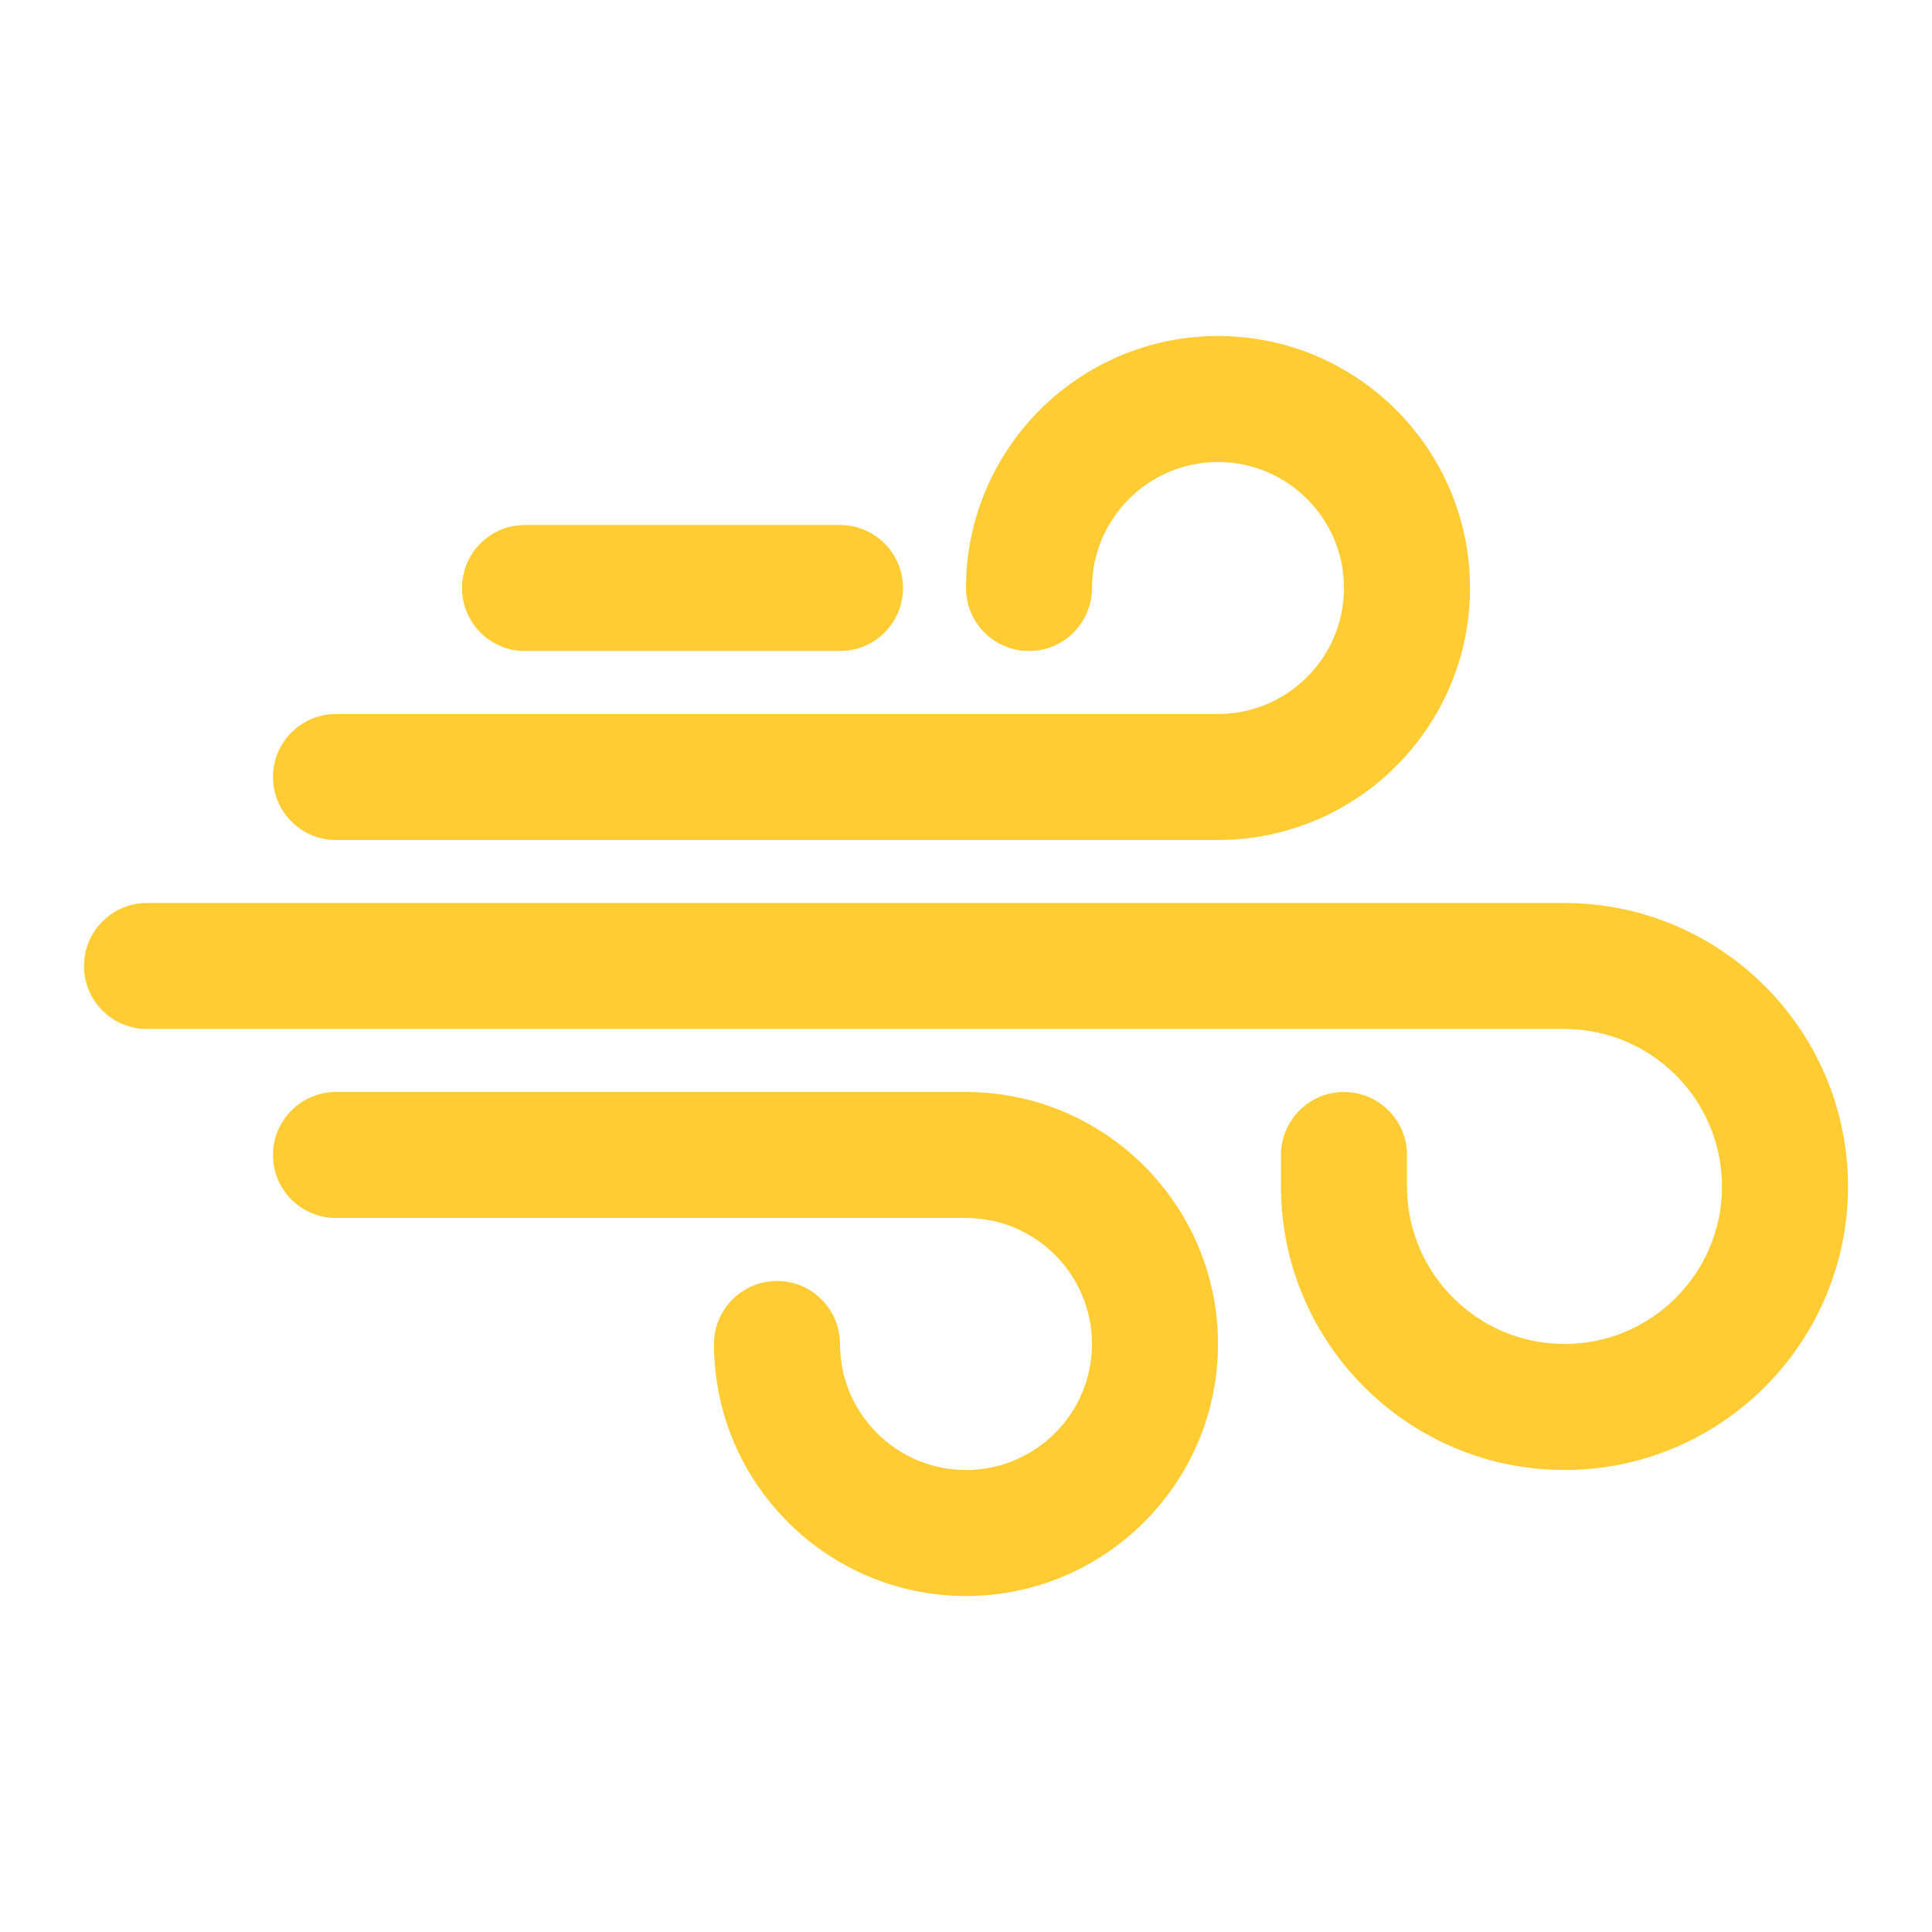 <svg xmlns="http://www.w3.org/2000/svg" width="46.0" height="46.0" viewBox="0.0 0.0 46.0 46.0" fill="none"><path d="M44 28.25C44 31.972 40.972 35 37.25 35C33.528 35 30.5 31.972 30.5 28.25V27.5C30.5 26.671 31.172 26 32 26C32.828 26 33.5 26.671 33.5 27.5V28.25C33.5 30.318 35.182 32 37.25 32C39.318 32 41 30.318 41 28.25C41 26.182 39.318 24.5 37.25 24.5H3.5C2.672 24.5 2 23.829 2 23C2 22.171 2.672 21.5 3.5 21.5H37.25C40.972 21.5 44 24.528 44 28.25ZM8 20H29C32.308 20 35 17.309 35 14C35 10.691 32.308 8 29 8C25.692 8 23 10.691 23 14C23 14.829 23.672 15.5 24.5 15.5C25.328 15.5 26 14.829 26 14C26 12.346 27.346 11 29 11C30.654 11 32 12.346 32 14C32 15.654 30.654 17 29 17H8C7.172 17 6.5 17.671 6.5 18.5C6.5 19.329 7.172 20 8 20ZM23 26H8C7.172 26 6.5 26.671 6.5 27.5C6.5 28.329 7.172 29 8 29H23C24.654 29 26 30.346 26 32C26 33.654 24.654 35 23 35C21.346 35 20 33.654 20 32C20 31.171 19.328 30.5 18.5 30.5C17.672 30.5 17 31.171 17 32C17 35.309 19.692 38 23 38C26.308 38 29 35.309 29 32C29 28.691 26.308 26 23 26ZM12.5 15.5H20C20.828 15.5 21.5 14.829 21.5 14C21.5 13.171 20.828 12.5 20 12.5H12.5C11.672 12.5 11 13.171 11 14C11 14.829 11.672 15.5 12.5 15.5Z" fill="#FFCC33" /></svg>